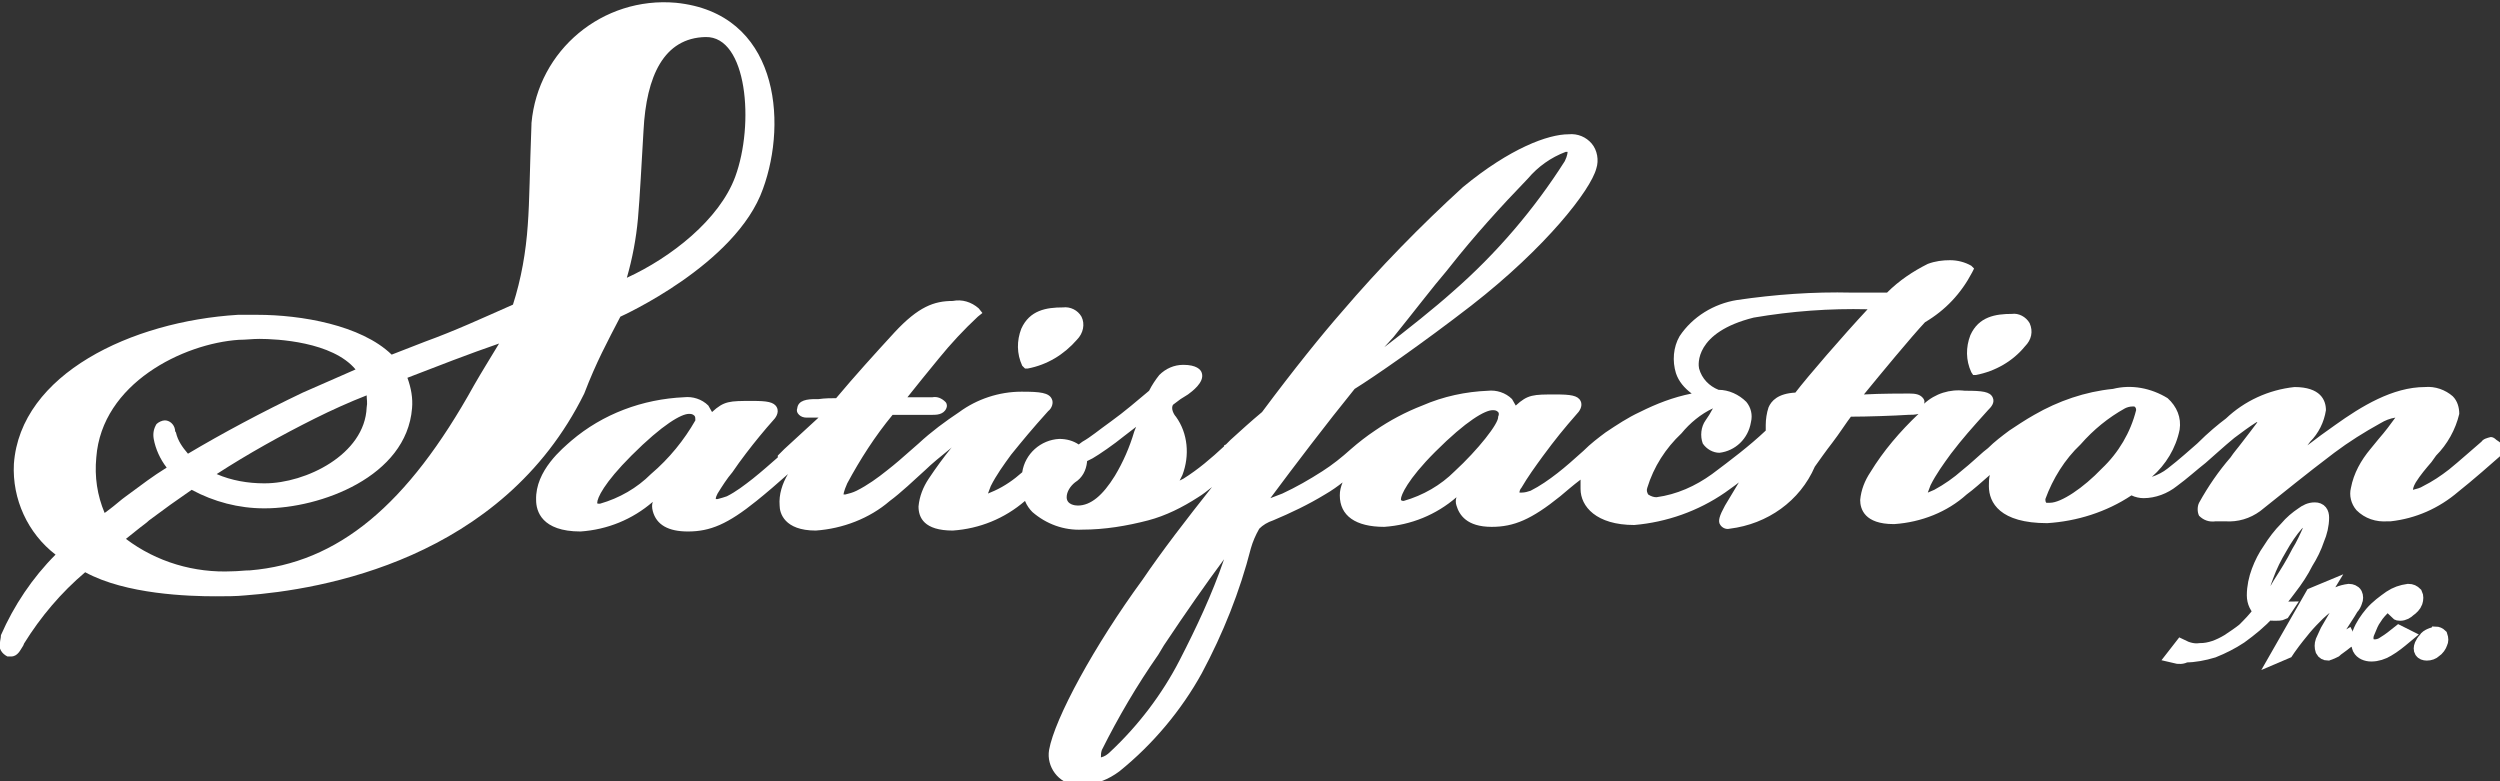<?xml version="1.0" encoding="utf-8"?>
<!-- Generator: Adobe Illustrator 27.4.1, SVG Export Plug-In . SVG Version: 6.00 Build 0)  -->
<svg version="1.1" id="レイヤー_1" xmlns="http://www.w3.org/2000/svg" xmlns:xlink="http://www.w3.org/1999/xlink" x="0px"
	 y="0px" viewBox="0 0 270 84.4" style="enable-background:new 0 0 270 84.4;" xml:space="preserve">
<rect x="0" y="0" width="270" height="84.4" fill="#333333" stroke="none"/>
<style type="text/css">
	.st0{fill:#FFFFFF;}
	.st1{fill:#FFFFFF;stroke:#FFFFFF;stroke-width:1.687;stroke-miterlimit:10;}
</style>
<path class="st0" d="M269.6,47.5c-0.2-0.2-0.4-0.3-0.6-0.3c-0.4,0.1-0.8,0.2-1,0.5c-0.6,0.5-2.5,2.2-3.5,3c-0.9,0.7-1.8,1.3-2.8,1.8
	c-0.3,0.2-0.7,0.3-1.1,0.4l0,0c0,0,0-0.3,0.3-0.8c0.5-0.8,1.1-1.5,1.7-2.2l0.5-0.7c1.2-1.2,2.1-2.8,2.5-4.5c0-0.7-0.2-1.4-0.7-1.9
	c-0.8-0.7-1.9-1.1-3-1c-3.5,0-6.9,2.1-9.7,4.1c-1,0.7-2.1,1.5-3,2.2l0.3-0.4l0,0c0.9-0.9,1.5-2.1,1.7-3.4c0-1.1-0.6-2.5-3.4-2.5
	c-2.8,0.3-5.4,1.5-7.4,3.4c-0.8,0.6-1.9,1.5-3.1,2.7c-0.7,0.6-1.9,1.7-3.2,2.7c-0.5,0.4-1.1,0.7-1.7,0.9c1.5-1.3,2.6-3.1,3-5.1
	c0.2-1.3-0.3-2.5-1.3-3.4c-1.8-1.1-3.9-1.5-5.9-1c-3,0.3-5.9,1.3-8.5,2.8c-0.9,0.5-2.1,1.3-2.7,1.7c-0.8,0.6-1.6,1.2-2.3,1.9
	l-0.5,0.4c-0.7,0.6-1.3,1.2-2.3,2c-0.9,0.8-1.9,1.5-3,2.1c-0.2,0.1-0.5,0.2-0.7,0.3c0.1-0.3,0.2-0.5,0.3-0.8
	c0.6-1.2,1.4-2.3,2.2-3.4c1.3-1.7,2.2-2.7,4-4.7c0.3-0.3,0.8-0.8,0.5-1.4c-0.3-0.6-1.1-0.7-2.9-0.7h-0.1c-1.6-0.2-3.2,0.3-4.4,1.4
	l0,0c0.1-0.3,0-0.5-0.2-0.7c-0.3-0.3-0.7-0.4-1.4-0.4s-3.1,0-4.9,0.1c1.8-2.2,5.1-6.2,6.6-7.8c2.2-1.3,3.9-3.1,5.1-5.4l0.2-0.4
	l-0.3-0.3c-0.7-0.4-1.5-0.6-2.3-0.6c-0.8,0-1.6,0.1-2.4,0.4c-1.6,0.8-3.1,1.8-4.4,3.1c-1.1,0-2.4,0-3.8,0c-4.2-0.1-8.3,0.2-12.4,0.8
	c-2.5,0.4-4.8,1.8-6.2,3.9c-0.7,1.2-0.8,2.7-0.4,4c0.3,0.9,0.9,1.6,1.7,2.2c-2,0.4-3.8,1.1-5.6,2c-1.3,0.6-2.5,1.4-3.7,2.2
	c-0.8,0.6-1.6,1.2-2.4,2c-1,0.9-1.9,1.7-2.8,2.4c-0.9,0.7-1.9,1.4-2.9,1.9c-0.3,0.1-0.6,0.2-1,0.2h-0.2c0-0.2,0.1-0.4,0.2-0.5
	c0.7-1.2,1.5-2.3,2.3-3.4c1.4-1.9,2.3-3,3.7-4.6c0.2-0.2,0.7-0.8,0.4-1.4s-1.1-0.7-2.7-0.7l0,0c-2.4,0-3,0-4.3,1.2
	c-0.1-0.2-0.3-0.5-0.4-0.7c-0.7-0.7-1.7-1-2.6-0.9c-2.4,0.1-4.8,0.6-7.1,1.6c-1.8,0.7-3.5,1.6-5.1,2.7c-0.9,0.6-1.8,1.3-2.6,2
	c-1,0.9-2,1.7-3.1,2.4c-1.4,0.9-2.8,1.7-4.3,2.4l-1.3,0.5c2.6-3.5,6.1-8.1,9.1-11.8c2.1-1.3,7.3-4.9,12.6-9
	c8.1-6.3,12.9-12.5,13.5-14.8c0.3-0.9,0.1-2-0.5-2.7c-0.6-0.7-1.5-1.1-2.5-1l0,0c-2.2,0-6.3,1.5-11.4,5.7c-4.6,4.2-9,8.7-13.1,13.5
	c-2.1,2.4-5.1,6.1-8.6,10.8c-1.2,1-2.3,2-3.4,3l-0.5,0.5l-0.2,0.1v0.1c-1.4,1.3-2.8,2.5-4.4,3.5l-0.4,0.2c0.1-0.2,0.2-0.4,0.3-0.6
	c0.8-2.1,0.6-4.5-0.7-6.3c-0.2-0.2-0.6-0.9-0.3-1.3c0.3-0.2,0.5-0.4,0.8-0.6l0.8-0.5c0.4-0.3,1.8-1.3,1.5-2.3
	c-0.1-0.4-0.6-0.9-2-0.9c-1,0-1.9,0.4-2.6,1.1c-0.4,0.5-0.8,1.1-1.1,1.7c-1.2,1-2.7,2.3-4.1,3.3c-1.4,1-2.2,1.7-3.1,2.2
	c-0.1,0.1-0.3,0.2-0.4,0.3c-0.6-0.4-1.3-0.6-2.1-0.6c-2,0.1-3.7,1.6-4,3.6l0,0c-0.9,0.8-1.9,1.5-3,2c-0.2,0.1-0.5,0.2-0.7,0.3
	c0.1-0.3,0.2-0.5,0.3-0.8c0.6-1.2,1.4-2.3,2.2-3.4c1.3-1.6,2.2-2.7,4-4.7c0.4-0.3,0.6-0.9,0.4-1.3c-0.3-0.7-1.3-0.8-3.2-0.8h-0.1
	c-2.4,0-4.8,0.8-6.7,2.2c-1.5,1-3,2.1-4.4,3.4l0,0l-0.8,0.7c-0.9,0.8-1.7,1.5-2.6,2.2c-1,0.8-2.1,1.6-3.3,2.2
	c-0.4,0.2-0.8,0.3-1.2,0.4h-0.2c0,0,0-0.3,0.4-1.2c1.4-2.6,3-5.1,4.9-7.4c1.5,0,2.4,0,3.9,0h0.4c0.4,0,1.2,0,1.5-0.7
	c0.1-0.2,0.1-0.5-0.1-0.7c-0.4-0.4-0.9-0.6-1.4-0.5l0,0c-0.9,0-1.7,0-2.7,0c1.1-1.4,2.1-2.6,3.4-4.2c1.3-1.6,2.7-3.1,4.2-4.5
	l0.5-0.4l-0.4-0.5c-0.8-0.7-1.8-1-2.8-0.8c-2,0-3.7,0.6-6.3,3.4c-2.2,2.4-4.2,4.6-6.3,7.1c-0.5,0-1.2,0-1.9,0.1h-0.3
	c-0.9,0-1.9,0.1-2,1c-0.1,0.3,0,0.5,0.2,0.7c0.2,0.2,0.5,0.3,0.8,0.3h0.6h0.7c-1.1,1-2.4,2.2-3.7,3.4l-0.7,0.7L84,49.4
	c-0.8,0.7-1.7,1.5-2.7,2.3c-0.9,0.7-1.8,1.4-2.8,1.9c-0.3,0.1-0.6,0.2-1,0.3h-0.2c0-0.2,0.1-0.4,0.2-0.6c0.5-0.8,1-1.6,1.6-2.3
	l0.7-1c1.1-1.5,1.9-2.5,3-3.8l0.7-0.8c0.2-0.2,0.7-0.8,0.4-1.4c-0.3-0.6-1.1-0.7-2.6-0.7h-0.1c-2.4,0-3,0-4.3,1.2
	c-0.1-0.2-0.3-0.5-0.4-0.7c-0.7-0.7-1.7-1-2.6-0.9c-4.5,0.2-8.8,1.8-12.2,4.7c-0.9,0.8-3.9,3.2-3.8,6.4c0,1.2,0.6,3.4,4.8,3.4l0,0
	c2.9-0.2,5.6-1.3,7.8-3.2c-0.1,0.3-0.1,0.6,0,1c0.4,1.5,1.7,2.2,3.8,2.2c2.4,0,4.3-0.8,7.4-3.3c1-0.8,2.4-2,3.4-2.9
	c-0.6,1-1,2.2-0.9,3.4c0,0.8,0.5,2.7,3.9,2.7l0,0c2.9-0.2,5.8-1.3,8-3.2l0,0c1.1-0.8,2.7-2.3,3.9-3.4c0.5-0.5,1.7-1.5,2.7-2.3
	l0.1-0.1c-0.9,1.1-1.7,2.2-2.5,3.4c-0.6,0.9-1,1.9-1.1,3c0,1.2,0.6,2.6,3.7,2.6l0,0c2.9-0.2,5.6-1.3,7.8-3.2
	c0.2,0.5,0.5,0.9,0.8,1.2c1.5,1.3,3.4,2,5.4,1.9l0,0c2.4,0,4.8-0.4,7.1-1c1.9-0.5,3.7-1.4,5.4-2.5c0.5-0.3,1-0.7,1.5-1.1
	c-2.7,3.4-5.4,6.9-7.5,10c-5.2,7.1-9.5,15-10.1,18.4c-0.3,1.8,1,3.6,2.9,3.8c0,0,0.1,0,0.1,0c0.2,0,0.4,0,0.6,0
	c1.5-0.1,2.8-0.6,4-1.5c3.6-2.9,6.7-6.6,8.9-10.6c2.3-4.3,4.1-8.8,5.3-13.5c0.2-0.7,0.5-1.4,0.9-2.1c0.4-0.4,0.9-0.7,1.5-0.9
	c1.9-0.8,3.8-1.7,5.6-2.8c0.7-0.4,1.4-0.9,1.9-1.3c-0.2,0.5-0.3,0.9-0.3,1.4c0,2.2,1.7,3.4,4.8,3.4l0,0c2.9-0.2,5.6-1.3,7.8-3.2
	c-0.1,0.3-0.1,0.6,0,0.9c0.3,1,1.1,2.3,3.8,2.3c2.4,0,4.3-0.8,7.4-3.3c0.6-0.5,1.4-1.2,2.2-1.8c0,0.3,0,0.7,0,1
	c0,1.9,1.7,3.9,5.8,3.9l0,0c3.5-0.3,6.9-1.5,9.8-3.5c0.4-0.3,1-0.7,1.5-1.1c-0.6,1-1.2,2-1.5,2.5c-0.6,1.1-0.8,1.7-0.5,2.1
	c0.2,0.3,0.6,0.5,1,0.4l0,0c4.1-0.5,7.6-3,9.2-6.7c0.5-0.7,1.2-1.7,1.9-2.6s1.6-2.3,2-2.8c1.7,0,4.7-0.1,6.2-0.2
	c0.4,0,0.7,0,1.1-0.1c-2,1.9-3.8,4-5.2,6.3c-0.6,0.9-1,1.9-1.1,3c0,1,0.5,2.6,3.6,2.6h0.1c2.9-0.2,5.7-1.3,7.8-3.2
	c0.7-0.5,1.7-1.4,2.5-2.1c-0.1,0.4-0.1,0.8-0.1,1.2c0,1.8,1.2,4,6.3,4v-0.6v0.6l0,0c3.2-0.2,6.4-1.2,9.1-3c0.4,0.2,0.9,0.3,1.3,0.3
	c1.3,0,2.6-0.5,3.6-1.3c1.1-0.8,2.2-1.8,3.1-2.5l0,0c0.7-0.6,2-1.8,3.1-2.7c0.8-0.6,1.6-1.2,2.4-1.7h0.1c-0.5,0.7-1,1.3-1.6,2.1
	s-0.9,1.1-1.3,1.7c-1.3,1.5-2.4,3.1-3.4,4.9c-0.2,0.4-0.2,1,0,1.4c0.5,0.5,1.1,0.7,1.8,0.6h1c1.4,0.1,2.7-0.3,3.8-1.1
	c2.9-2.3,4.7-3.8,8-6.3c1.6-1.2,3.2-2.2,5-3.2c0.5-0.3,1-0.5,1.6-0.6c-0.5,0.7-1.1,1.5-1.8,2.3l-0.9,1.1c-1,1.2-1.8,2.6-2.1,4.2
	c-0.2,0.8,0,1.7,0.6,2.4c0.9,0.9,2.1,1.3,3.4,1.2h0.3c2.7-0.3,5.2-1.4,7.3-3.2c1.4-1.1,3.8-3.2,4.7-4S269.7,47.6,269.6,47.5z
	 M150.5,36.4c2.1-2.6,4.4-5.6,5.7-7.1l0.4-0.5c2.6-3.3,5.5-6.5,8.4-9.5c1.1-1.3,2.5-2.3,4.1-2.9l0,0c0.1,0,0.2,0,0.2,0s0,0.4-0.3,1
	c-3.3,5.2-7.4,10-12.1,14.1c-1.9,1.7-4.9,4.1-7.4,6L150.5,36.4z M70.3,51.2c-1.5,1.5-3.4,2.6-5.5,3.2c-0.3,0-0.3,0-0.3-0.1
	c0-0.5,0.7-2.1,3.7-5.1c3.4-3.4,5.4-4.5,6.2-4.5l0,0l0,0c0.2,0,0.4,0,0.6,0.2c0.1,0.1,0.1,0.3,0.1,0.5
	C73.9,47.5,72.3,49.5,70.3,51.2z M122.5,46.6c-0.5,1.7-1.2,3.3-2.1,4.8c-1.3,2.1-2.6,3.2-4,3.2c-0.3,0-1.2-0.1-1.2-0.9
	c0-0.6,0.4-1.2,0.9-1.6c0.8-0.5,1.2-1.3,1.3-2.2v-0.1c0.2-0.1,0.4-0.2,0.6-0.3c0.7-0.4,2.3-1.5,3.4-2.4l1.3-1L122.5,46.6z
	 M127.4,71.3c-1.9,3.7-4.5,7.1-7.5,9.9c-0.3,0.3-0.6,0.5-1,0.6c0-0.3,0-0.5,0.1-0.8c1.8-3.6,3.8-7,6.1-10.3l0.6-1
	c2.4-3.6,4.5-6.6,6.5-9.3C130.9,64.2,129.2,67.8,127.4,71.3z M157.1,50.9c-1.5,1.5-3.4,2.6-5.5,3.2c-0.3,0-0.3-0.1-0.3-0.2
	c0-0.4,0.7-2.1,3.7-5.1c3.4-3.4,5.4-4.5,6.2-4.5l0,0l0,0c0.2,0,0.4,0,0.6,0.2c0.1,0.1,0.1,0.3,0,0.5
	C161.9,45.7,159.6,48.6,157.1,50.9z M193.9,42.4c-1.9,0.1-2.6,0.9-2.9,1.6c-0.2,0.6-0.3,1.3-0.3,1.9c0,0.2,0,0.4,0,0.6
	c-1.8,1.7-3.8,3.2-5.8,4.7c-1.8,1.3-3.8,2.2-6,2.5l0,0c-0.3,0-0.6-0.1-0.9-0.3c-0.1-0.2-0.2-0.4-0.1-0.7c0.7-2.3,2-4.3,3.7-5.9
	c0.9-1.1,2.1-2.1,3.4-2.7c-0.1,0.2-0.3,0.5-0.4,0.7l-0.4,0.6c-0.5,0.7-0.6,1.7-0.3,2.5c0.4,0.6,1.1,1,1.8,1c1.7-0.2,3.1-1.5,3.4-3.3
	c0.2-0.8,0-1.6-0.5-2.2c-0.8-0.8-1.9-1.3-3-1.3c-1-0.4-1.8-1.2-2.1-2.3c-0.1-0.4-0.5-3.9,5.9-5.5c4.1-0.7,8.2-1,12.3-0.9
	C199,36.3,195.2,40.7,193.9,42.4z M230.7,44.3c-0.6,2.4-1.9,4.6-3.7,6.3c-2,2.1-4.4,3.7-5.6,3.7h-0.1c-0.1,0-0.2,0-0.3,0
	c-0.1-0.1-0.1-0.3-0.1-0.4c0.8-2.2,2.1-4.3,3.8-5.9c1.4-1.6,3-2.9,4.8-3.9c0.2-0.1,0.5-0.2,0.8-0.2h0.2
	C230.7,44,230.7,44.2,230.7,44.3L230.7,44.3z"/>
<path class="st0" d="M67,34.2c0,0,12.5-5.6,15.4-13.8C85.1,13,84,1.4,73,0.3c-7.9-0.7-14.9,5.1-15.6,13c0,0,0,0.1,0,0.1
	c-0.2,5.2-0.2,8.2-0.4,10.9c-0.2,2.9-0.7,5.8-1.6,8.6c-3.4,1.5-6.2,2.8-9.5,4l-3.6,1.4C39,35.1,32.5,34,27.8,34c-0.7,0-1.5,0-2.1,0
	C14.2,34.7,2.2,40.4,1.5,50.1C1.3,53.9,3,57.6,6,59.9c-2.5,2.5-4.5,5.5-5.9,8.7C0.1,68.9,0,69.2,0,69.4c-0.2,0.6,0.2,1.2,0.8,1.5
	c0.1,0,0.2,0,0.4,0c0.7,0,1-0.7,1.2-1c0.2-0.3,0.1-0.2,0.2-0.4c1.8-2.9,4-5.5,6.6-7.7c4.4,2.4,11.2,2.6,14.1,2.6
	c1.1,0,2.2,0,3.2-0.1c8.1-0.6,27.7-3.8,36.6-21.8C64.4,39.1,65.6,36.9,67,34.2z M68.9,23.6c0.2-2.2,0.4-6.2,0.6-9.5
	c0.3-5.9,2.2-10,6.7-10.1s5.3,9.4,3.2,15.1c-1.7,4.6-6.9,8.7-11.7,10.9C68.3,27.9,68.7,25.8,68.9,23.6z M39.6,44
	c-0.2,5.1-6.6,8.2-11,8.2h-0.1c-1.7,0-3.5-0.3-5.1-1c3.4-2.2,7-4.2,10.6-6c1.8-0.9,3.8-1.8,5.6-2.5C39.6,43.1,39.7,43.5,39.6,44z
	 M11.3,55.4c-0.8-1.9-1.1-3.9-0.9-6c0.6-8,9.4-12.3,15.4-12.7c0.7,0,1.5-0.1,2.2-0.1c1.9,0,7.9,0.3,10.4,3.3
	c-1.8,0.8-3.9,1.7-5.7,2.5c-4.4,2.1-8.7,4.4-12.4,6.6c-0.6-0.7-1.1-1.4-1.3-2.3c-0.1-0.1-0.1-0.2-0.1-0.3c-0.1-0.6-0.6-1-1.1-1
	c-0.3,0-0.7,0.2-0.9,0.4c-0.3,0.5-0.4,1-0.3,1.6c0.2,1.1,0.7,2.2,1.4,3.1c-1.6,1-2.5,1.7-4.4,3.1l-0.4,0.3
	C12.6,54.4,12,54.9,11.3,55.4z M51.2,41.6c-7.2,13-14.7,19.2-24.2,20c-0.6,0-1.3,0.1-1.9,0.1c-4.1,0.2-8.2-1-11.5-3.5l1.5-1.2
	c0.4-0.3,0.8-0.6,1-0.8c1.6-1.2,3-2.2,4.6-3.3c2.4,1.3,5.1,2,7.8,2h0.1c6,0,15.3-3.4,15.9-10.8c0.1-1.1-0.1-2.2-0.5-3.3
	c3.1-1.2,6.7-2.6,9.9-3.7C53,38.6,52,40.2,51.2,41.6z"/>
<path class="st1" d="M234.9,70.8l0.7-0.9c0.6,0.3,1.3,0.5,2,0.4c1.1,0,2.1-0.4,3.1-1c0.6-0.4,1.2-0.8,1.7-1.2
	c0.6-0.6,1.2-1.2,1.7-1.9l0.2-0.2c-0.5-0.4-0.8-1-0.8-1.7c0-0.9,0.2-1.8,0.5-2.6c0.3-0.8,0.7-1.6,1.2-2.3c0.5-0.8,1.1-1.6,1.8-2.3
	c0.5-0.6,1.1-1.1,1.7-1.5c0.4-0.3,0.8-0.5,1.3-0.5c0.5,0,0.7,0.3,0.7,0.8c0,0.8-0.2,1.6-0.5,2.3c-0.3,0.9-0.7,1.7-1.2,2.5
	c-0.5,1-1.1,1.9-1.8,2.8c-0.6,0.8-1.2,1.6-1.9,2.3c0.2,0.1,0.4,0.1,0.6,0.1c0.3,0,0.5-0.1,0.8-0.1l-0.2,0.3
	c-0.2,0.1-0.5,0.1-0.8,0.1c-0.3,0-0.5,0-0.8-0.1c-0.9,1-1.9,1.8-3,2.6c-0.9,0.6-1.9,1.1-2.9,1.5c-1,0.3-2,0.5-3,0.5
	C235.7,70.9,235.3,70.9,234.9,70.8z M244.5,65.7c0.7-0.8,1.3-1.7,1.8-2.6c0.7-1.1,1.4-2.2,2-3.4c0.5-0.8,0.9-1.7,1.3-2.6
	c0.2-0.4,0.3-0.8,0.3-1.2c0-0.3-0.2-0.4-0.4-0.4c-0.2,0-0.8,0.4-1.5,1c-0.7,0.8-1.3,1.7-1.8,2.6c-0.6,1-1.1,2-1.5,3.1
	C244,64,243.9,65.1,244.5,65.7L244.5,65.7z"/>
<path class="st1" d="M246.2,70.6l3.6-6.3l1.2-0.5l-2.5,4.1c0.9-1.1,1.9-2.1,3-3c0.6-0.6,1.4-0.9,2.2-1c0.2,0,0.5,0.1,0.6,0.3
	c0.1,0.2,0.1,0.5,0,0.7c-0.1,0.3-0.2,0.5-0.4,0.7l-0.3,0.5l-0.9,1.4l-0.3,0.4c-0.2,0.3-0.4,0.7-0.6,1c-0.1,0.2-0.1,0.4-0.1,0.6
	c0,0.1,0.1,0.2,0.3,0.2c0.5-0.2,1-0.5,1.5-0.8l0.1,0.2l-0.2,0.1c-0.6,0.5-1.1,0.8-1.3,1c-0.2,0.1-0.4,0.2-0.7,0.3
	c-0.2,0-0.4-0.1-0.5-0.3c0,0,0,0,0,0c-0.1-0.3-0.1-0.6,0-0.9c0.2-0.4,0.3-0.7,0.5-1.1l1.4-2.4c0.1-0.3,0.3-0.5,0.4-0.8
	c0.1-0.1,0.1-0.2,0-0.4c-0.1-0.1-0.2-0.1-0.3-0.1c-0.5,0-1.4,0.6-2.6,1.7c-0.5,0.5-1,1-1.5,1.6c-0.4,0.5-1,1.2-1.7,2.2l-0.2,0.3
	L246.2,70.6z"/>
<path class="st1" d="M259.7,68.7c-0.6,0.5-1.2,1-1.9,1.4c-0.5,0.3-1.1,0.5-1.7,0.5c-0.5,0-1-0.2-1.2-0.6c-0.2-0.5-0.2-1.1,0-1.6
	c0.3-0.8,0.8-1.5,1.3-2.1c0.6-0.7,1.3-1.2,2-1.7c0.6-0.4,1.2-0.6,1.9-0.7c0.3,0,0.5,0.1,0.7,0.3c0.1,0.2,0.1,0.5,0,0.8
	c-0.1,0.3-0.4,0.6-0.7,0.8c-0.2,0.2-0.5,0.4-0.9,0.4c-0.1,0-0.2,0-0.3-0.1c0.6-0.2,1-0.7,1.2-1.2c0.1-0.2,0.1-0.3,0-0.5
	c0-0.1-0.2-0.2-0.4-0.2c-0.3,0-0.7,0.1-1,0.3c-0.4,0.3-0.8,0.6-1.2,0.9c-0.4,0.4-0.8,0.8-1.1,1.3c-0.3,0.4-0.5,0.9-0.7,1.4
	c-0.2,0.4-0.3,0.9-0.1,1.3c0.1,0.4,0.5,0.6,0.8,0.5c0.4,0,0.8-0.1,1.2-0.4c0.5-0.3,1-0.7,1.5-1.1L259.7,68.7z"/>
<path class="st1" d="M263.5,69.4c-0.1,0.3-0.3,0.6-0.6,0.8c-0.2,0.2-0.5,0.3-0.8,0.3c-0.5,0-0.7-0.3-0.5-0.8
	c0.1-0.2,0.2-0.4,0.4-0.6c0.1-0.2,0.3-0.3,0.5-0.4c0.2-0.1,0.4-0.1,0.5-0.2c0.2,0,0.4,0.1,0.5,0.2C263.6,69,263.6,69.2,263.5,69.4z"
	/>
<path class="st0" d="M110.7,39.8h0.3c2.1-0.4,3.9-1.5,5.3-3.1c0.7-0.7,0.9-1.7,0.5-2.5c-0.4-0.7-1.2-1.1-2-1l0,0
	c-1.8,0-3.6,0.3-4.5,2.3c-0.5,1.3-0.5,2.7,0.1,4L110.7,39.8z"/>
<path class="st0" d="M213.1,40.5h0.3c2.1-0.4,4-1.5,5.3-3.1c0.7-0.7,0.9-1.6,0.5-2.5c-0.4-0.7-1.2-1.1-1.9-1l0,0
	c-1.8,0-3.6,0.3-4.5,2.3c-0.5,1.3-0.5,2.7,0.1,4L213.1,40.5z"/>
</svg>
